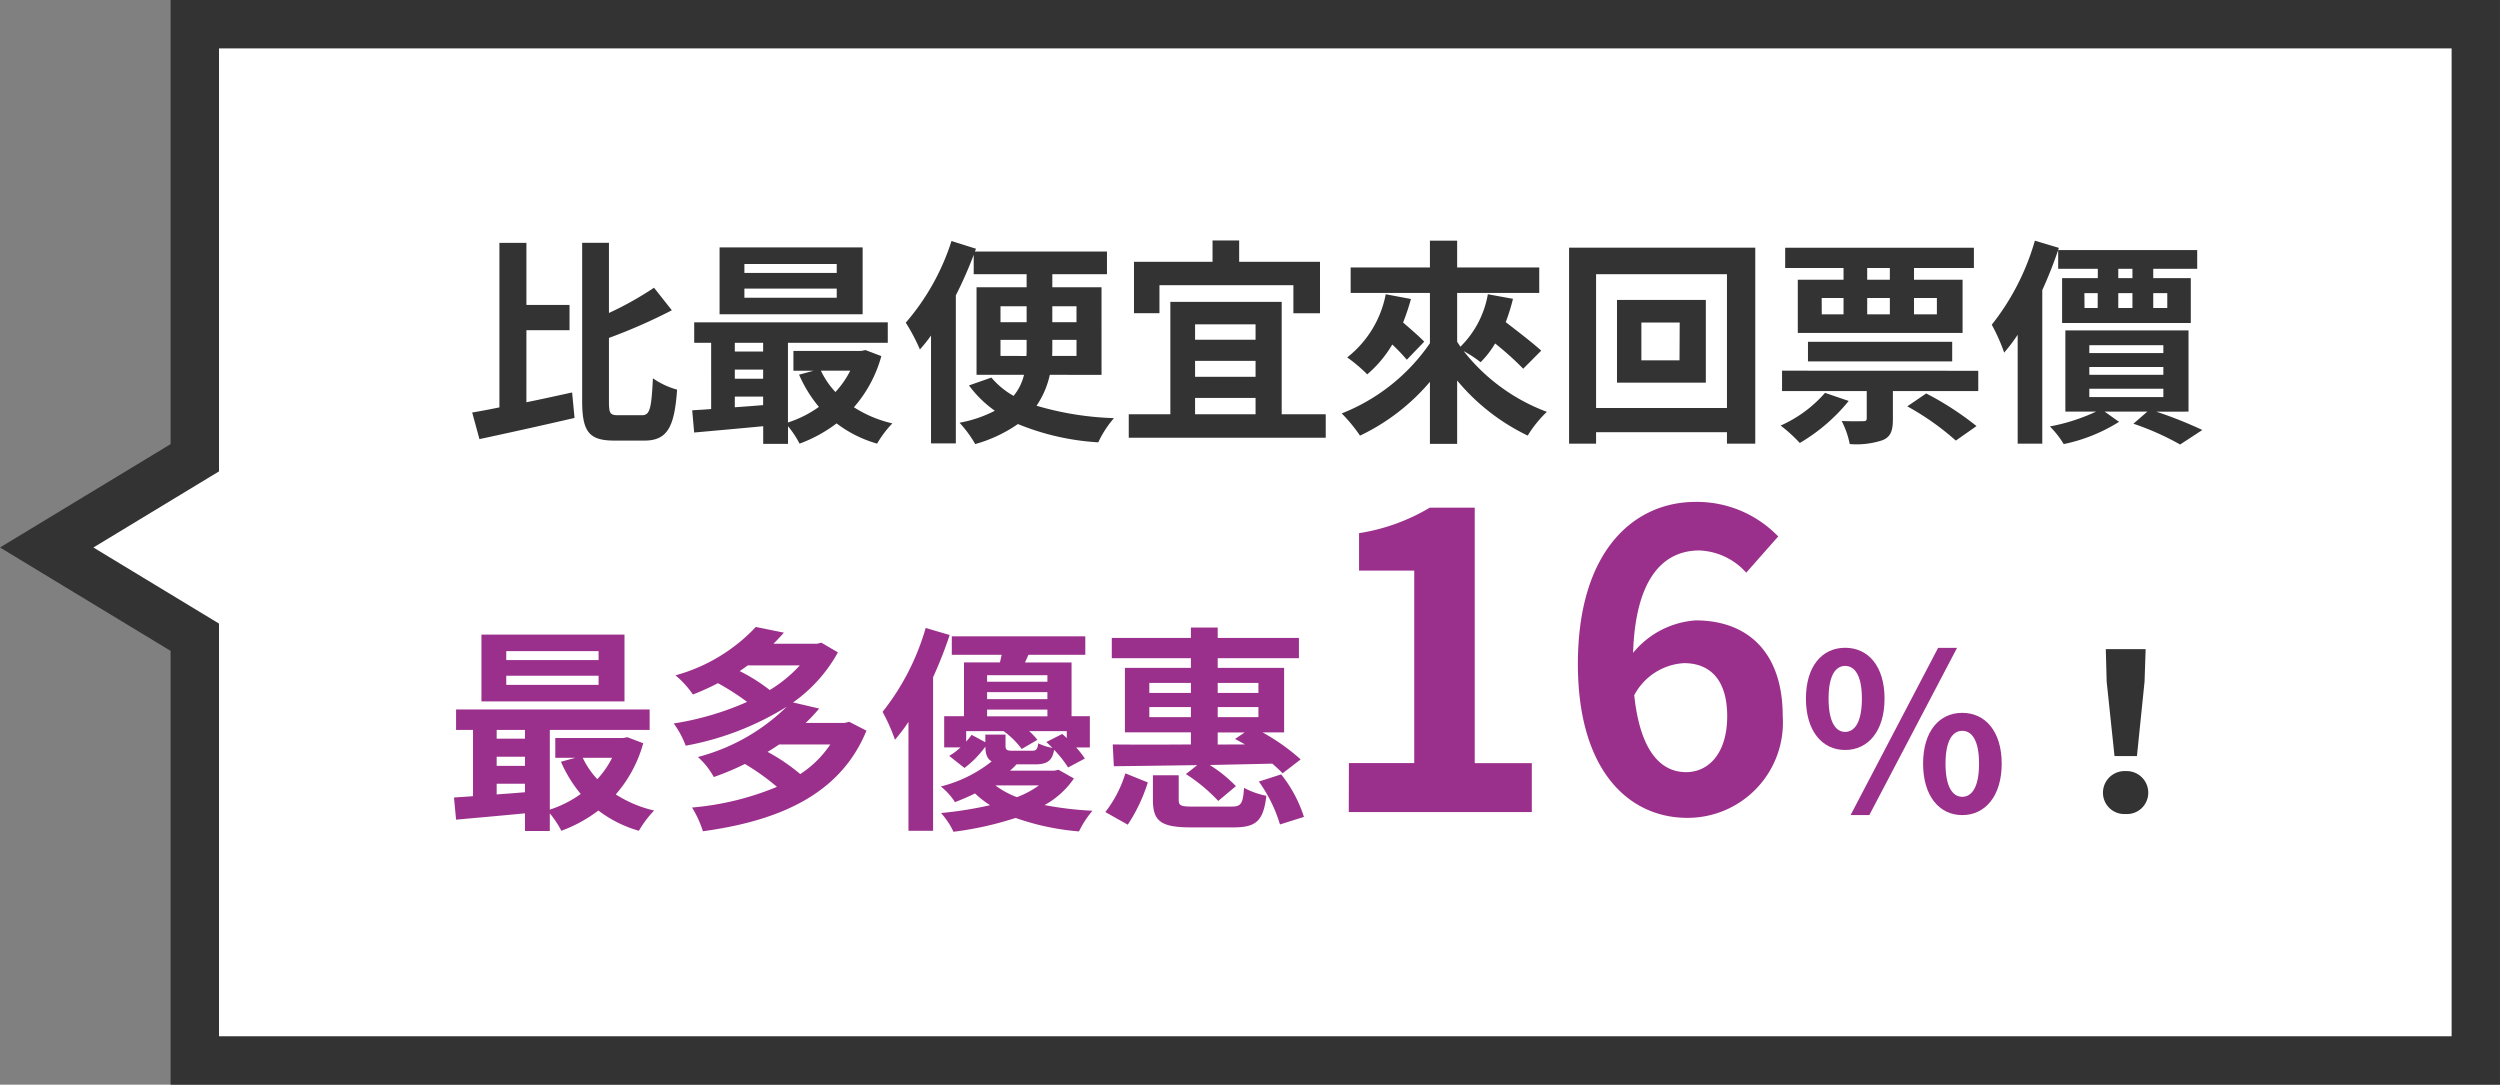 <?xml version="1.0"?>
<svg xmlns="http://www.w3.org/2000/svg" width="103.322" height="44.827" viewBox="0 0 103.322 44.827">
  <rect x="0" y="0" width="103.322" height="44.827" fill="#808080" stroke="none"/>
  <g id="&#x30B0;&#x30EB;&#x30FC;&#x30D7;_3886" data-name="&#x30B0;&#x30EB;&#x30FC;&#x30D7; 3886" transform="translate(-230.929 -2467.663)">
    <g id="&#x5408;&#x4F53;_3" data-name="&#x5408;&#x4F53; 3" transform="translate(228.929 2467.663)">
      <path id="&#x30D1;&#x30B9;_24223" data-name="&#x30D1;&#x30B9; 24223" d="M104.322,43.827H10.051V26.335l-.482-.292L3.93,22.627l5.64-3.416.482-.292V1h94.27Z" fill="#fff"/>
      <path id="&#x30D1;&#x30B9;_24224" data-name="&#x30D1;&#x30B9; 24224" d="M103.322,42.827V2H11.051V19.482L5.86,22.627l5.191,3.145V42.827h92.27m2,2H9.051V26.9L2,22.627l7.051-4.272V0h96.27Z" fill="#333"/>
    </g>
    <g id="&#x30B0;&#x30EB;&#x30FC;&#x30D7;">
      <path id="&#x30D1;&#x30B9;_24229" data-name="&#x30D1;&#x30B9; 24229" d="M2.565-3.915H4.347V-4.959H2.565V-7.524H1.449v6.8C1.035-.639.657-.567.324-.513l.3,1.1C1.728.351,3.195.027,4.554-.288l-.1-1.053c-.621.135-1.269.279-1.89.405ZM6.363-.4c-.342,0-.387-.072-.387-.585v-2.61a22.7,22.7,0,0,0,2.6-1.143L7.839-5.67A13.49,13.49,0,0,1,5.976-4.626v-2.9H4.869V-.99C4.869.288,5.157.648,6.2.648H7.443c.963,0,1.242-.585,1.35-2.106a3.268,3.268,0,0,1-1-.468C7.731-.7,7.677-.4,7.344-.4ZM15.39-6.282H11.574v-.369H15.39Zm0,1.026H11.574v-.378H15.39Zm1.071-2.079H10.548v2.763h5.913Zm-.513,5.094a3.768,3.768,0,0,1-.612.882,3.484,3.484,0,0,1-.6-.882ZM11.178-1.17h1.17v.351c-.4.036-.792.063-1.17.09Zm0-1.116h1.17v.378h-1.17Zm1.17-1.107v.36h-1.17v-.36Zm4.23.3-.18.036H13.6v.819h.828l-.594.162a5.512,5.512,0,0,0,.819,1.332A4.621,4.621,0,0,1,13.374-.1V-3.393H17.5v-.846h-8v.846h.7V-.657c-.279.027-.549.036-.783.054l.081.918c.792-.072,1.818-.162,2.853-.261V.783h1.026V.054a3.978,3.978,0,0,1,.477.72,5.864,5.864,0,0,0,1.53-.837,5.042,5.042,0,0,0,1.674.837,4.433,4.433,0,0,1,.63-.837A5.032,5.032,0,0,1,16.1-.729a5.365,5.365,0,0,0,1.134-2.115Zm5.58.243v-.666h1.08V-3.2c0,.108,0,.234-.009.351Zm0-2.052h1.08v.657h-1.08Zm3.141,0v.657h-1v-.657Zm0,2.052H24.291c.009-.117.009-.234.009-.342v-.324h1Zm1.035.783V-5.688H24.3v-.54h2.259v-.936H21.1l.045-.117L20.133-7.6a9.621,9.621,0,0,1-1.89,3.375,7.759,7.759,0,0,1,.585,1.107,6.445,6.445,0,0,0,.459-.576V.765h1.026v-6.12a16.944,16.944,0,0,0,.738-1.674v.8h2.187v.54h-2.07V-2.07H23.13A2.149,2.149,0,0,1,22.7-1.2a3.329,3.329,0,0,1-.918-.756l-.927.324A4.715,4.715,0,0,0,21.924-.585a5.183,5.183,0,0,1-1.458.495,4.927,4.927,0,0,1,.648.882,5.861,5.861,0,0,0,1.764-.828A10.321,10.321,0,0,0,26.2.72a4.224,4.224,0,0,1,.648-1,12.627,12.627,0,0,1-3.2-.513,3.647,3.647,0,0,0,.549-1.278Zm2.394-3.708h5.535v1.161h1.1V-6.741H32.022v-.882h-1.1v.882H27.675v2.124h1.053ZM30.2-1.116h2.5v.675H30.2Zm2.5-3.042v.639H30.2v-.639Zm0,2.169H30.2v-.657h2.5Zm1.08,1.548V-5.085H29.178V-.441H27.459V.531H35.6V-.441Zm4.3-4.959a4.357,4.357,0,0,1-1.593,2.61,6.412,6.412,0,0,1,.828.7,4.83,4.83,0,0,0,1.035-1.233,7.284,7.284,0,0,1,.6.63l.72-.747c-.207-.216-.549-.513-.873-.792a8.79,8.79,0,0,0,.324-.972Zm6.426,2.331c-.333-.306-.954-.783-1.467-1.179a8,8,0,0,0,.3-.963L42.3-5.4a4.011,4.011,0,0,1-1.134,2.169c-.045-.072-.09-.135-.135-.207V-5.454h3.393V-6.507H41.031V-7.614H39.906v1.107H36.63v1.053h3.276v2.079a7.966,7.966,0,0,1-3.645,2.9,6.6,6.6,0,0,1,.756.918,8.682,8.682,0,0,0,2.889-2.223V.783h1.125V-1.836A8.651,8.651,0,0,0,43.947.441a4.915,4.915,0,0,1,.792-.981A7.873,7.873,0,0,1,41.3-3.051a5,5,0,0,1,.7.459,3.776,3.776,0,0,0,.6-.774,12.3,12.3,0,0,1,1.161,1.044Zm5.715.4H48.645V-4.23h1.584ZM47.637-5.166v3.42h3.672v-3.42ZM46.773-.7V-6.228h5.409V-.7ZM45.657-7.326v8.1h1.116V.3h5.409V.774h1.17v-8.1ZM58.914-6h-.936v-.486h.936Zm1.944.756v.675h-.945v-.675Zm-2.88,0h.936v.675h-.936Zm-1.881,0H57v.675h-.9ZM57-6h-1.89v2.2H61.92V-6H59.913v-.486h2.475v-.837h-7.8v.837H57Zm4.491,3.375v-.81H55.53v.81Zm-5.256,1.3A5.262,5.262,0,0,1,54.4.027a6.076,6.076,0,0,1,.792.72A7.448,7.448,0,0,0,57.213-.99Zm3.4.558A10.92,10.92,0,0,1,61.641.648l.855-.6A12.576,12.576,0,0,0,60.417-1.3ZM54.459-2.241V-1.4h3.5V-.279c0,.1-.036.126-.153.126s-.522.009-.882-.009a3.643,3.643,0,0,1,.333.954A3.415,3.415,0,0,0,58.617.63c.342-.144.423-.4.423-.873V-1.4h3.528v-.837ZM68.94-6.066h-.585v-.387h.585Zm1.44.621v.612H69.8v-.612Zm-2.025,0h.585v.612h-.585Zm-1.4,0h.549v.612H66.96Zm4.662-1.008v-.774H65.871v.774h1.638v.387H66.033v1.854h5.319V-6.066H69.8v-.387ZM64.908-7.614A10.028,10.028,0,0,1,63.126-4.14a7.445,7.445,0,0,1,.513,1.152,7.18,7.18,0,0,0,.558-.738v4.5h1.017V-5.571A17.5,17.5,0,0,0,65.9-7.317Zm2.25,6.12h3.06v.342h-3.06Zm0-.9h3.06v.324h-3.06Zm0-.9h3.06v.324h-3.06Zm4.1,2.745V-3.906H66.168V-.549h1.269a7.915,7.915,0,0,1-1.908.612A3.885,3.885,0,0,1,66.1.792a6.922,6.922,0,0,0,2.286-.918l-.594-.423h1.764l-.576.5A11.175,11.175,0,0,1,70.911.81l.918-.6a16.978,16.978,0,0,0-1.9-.756Z" transform="translate(250.12 2485.224)" fill="#333"/>
      <path id="&#x30D1;&#x30B9;_24230" data-name="&#x30D1;&#x30B9; 24230" d="M6.39-6.282H2.574v-.369H6.39Zm0,1.026H2.574v-.378H6.39ZM7.461-7.335H1.548v2.763H7.461ZM6.948-2.241a3.768,3.768,0,0,1-.612.882,3.484,3.484,0,0,1-.6-.882ZM2.178-1.17h1.17v.351c-.4.036-.792.063-1.17.09Zm0-1.116h1.17v.378H2.178Zm1.17-1.107v.36H2.178v-.36Zm4.23.3L7.4-3.06H4.6v.819h.828l-.594.162A5.512,5.512,0,0,0,5.652-.747,4.621,4.621,0,0,1,4.374-.1V-3.393H8.5v-.846H.5v.846h.7V-.657C.918-.63.648-.621.414-.6L.5.315C1.287.243,2.313.153,3.348.054V.783H4.374V.054a3.978,3.978,0,0,1,.477.72,5.864,5.864,0,0,0,1.53-.837A5.042,5.042,0,0,0,8.055.774a4.433,4.433,0,0,1,.63-.837A5.032,5.032,0,0,1,7.1-.729,5.365,5.365,0,0,0,8.235-2.844Zm8.388.3a4.351,4.351,0,0,1-1.242,1.224,7.831,7.831,0,0,0-1.35-.918c.171-.1.324-.2.477-.306Zm-1.26-3.267a5.606,5.606,0,0,1-1.242,1.017,7.412,7.412,0,0,0-1.242-.783c.117-.081.225-.153.333-.234Zm2.043,2.331-.189.045H14.949a6.924,6.924,0,0,0,.558-.594l-1.08-.252A6.157,6.157,0,0,0,16.281-6.6l-.684-.4-.18.045h-1.8q.229-.229.432-.459L12.888-7.65a7.138,7.138,0,0,1-3.321,2,3.752,3.752,0,0,1,.72.792,9.973,9.973,0,0,0,1.035-.468,10.3,10.3,0,0,1,1.206.774,12.063,12.063,0,0,1-3.033.891,3.783,3.783,0,0,1,.495.918,11.913,11.913,0,0,0,4.176-1.611,8.2,8.2,0,0,1-3.672,2.079,3.068,3.068,0,0,1,.657.828,11.283,11.283,0,0,0,1.287-.54,9.578,9.578,0,0,1,1.323.945,11.675,11.675,0,0,1-3.51.855,4.22,4.22,0,0,1,.45.981c3.087-.423,5.67-1.485,6.759-4.158Zm3.159-3.879A10.028,10.028,0,0,1,18.126-4.14a7.445,7.445,0,0,1,.513,1.152,7.18,7.18,0,0,0,.558-.738v4.5h1.017V-5.571A17.5,17.5,0,0,0,20.9-7.317Zm4.68,6.507a3.884,3.884,0,0,1-.909.486,3.632,3.632,0,0,1-.891-.486ZM22.374-3.2v.315l-.567-.306a3.057,3.057,0,0,1-.225.279v-.432H23.13a3.42,3.42,0,0,1,.747.738l.648-.378a2.458,2.458,0,0,0-.342-.36H25.74v.288c-.063-.063-.126-.117-.189-.171l-.657.333c.081.072.171.162.252.243a2.234,2.234,0,0,1-.585-.189c-.036.252-.081.306-.261.306h-.792c-.243,0-.3-.027-.3-.216V-3.2Zm.072-1.035h2.493v.279H22.446Zm2.493-1.422v.27H22.446v-.27Zm0,.99H22.446v-.288h2.493ZM25.4-1.746l-.18.036H23.391a2.479,2.479,0,0,0,.27-.261h.756c.513,0,.72-.144.8-.6a4.481,4.481,0,0,1,.576.729l.693-.369a3.432,3.432,0,0,0-.36-.459h.567V-3.96h-.756V-6.183H24.012l.144-.315h2.349v-.765H20.988V-6.5h2.061c-.027.108-.045.216-.072.315H21.492V-3.96h-.819v1.287h.675a2.446,2.446,0,0,1-.468.351l.63.5a4.012,4.012,0,0,0,.864-.882c.009.315.072.5.261.612a5.537,5.537,0,0,1-2.1,1.035,2.691,2.691,0,0,1,.585.648c.3-.117.576-.234.828-.36a4.111,4.111,0,0,0,.621.486,15.935,15.935,0,0,1-2.025.324,3.211,3.211,0,0,1,.513.774A13.743,13.743,0,0,0,23.625.243,10.331,10.331,0,0,0,26.244.8,4.109,4.109,0,0,1,26.8-.054a14.228,14.228,0,0,1-1.98-.234,3.535,3.535,0,0,0,1.215-1.1ZM33.66-5.337v.414H31.977v-.414ZM31.977-2.79v-.5h1.116l-.4.27c.135.072.27.144.414.225Zm0-1.548H33.66v.414H31.977Zm-2.826.414v-.414H30.87v.414Zm0-1.413H30.87v.414H29.151Zm1.719-.621H28.143v2.664H30.87v.5c-1.233.009-2.367.009-3.231,0l.045.9c.936-.009,2.142-.027,3.447-.045l-.468.369A6.971,6.971,0,0,1,32-.459l.729-.612a5.67,5.67,0,0,0-1.08-.873L34.236-2c.162.144.306.27.423.4l.747-.576a8.5,8.5,0,0,0-1.575-1.116h.891V-5.958H31.977v-.4h3.357v-.837H31.977v-.432H30.87v.432H27.6v.837H30.87ZM28.26.522a6.779,6.779,0,0,0,.828-1.746L28.161-1.6A4.926,4.926,0,0,1,27.333,0Zm2.718-.747c-.522,0-.612-.036-.612-.279V-1.521H29.3V-.5c0,.873.324,1.134,1.575,1.134h1.755c.936,0,1.233-.261,1.359-1.305A3.332,3.332,0,0,1,33.066-1c-.045.666-.126.774-.522.774Zm2.7-1.035A5.959,5.959,0,0,1,34.551.513L35.541.2A5.488,5.488,0,0,0,34.6-1.557Z" transform="translate(249.278 2501.224)" fill="#9b308c"/>
      <path id="&#x30D1;&#x30B9;_24231" data-name="&#x30D1;&#x30B9; 24231" d="M1.394,0H8.959V-2.023H6.6V-12.58H4.743a8.16,8.16,0,0,1-2.924,1.054v1.547H4.1v7.956h-2.7Zm13.94-1.649c-1.054,0-1.9-.884-2.142-3.179a2.484,2.484,0,0,1,2.057-1.326c1.088,0,1.785.7,1.785,2.193C17.034-2.431,16.269-1.649,15.334-1.649Zm3.808-9.741a4.66,4.66,0,0,0-3.417-1.428c-2.533,0-4.862,2.006-4.862,6.7,0,4.437,2.125,6.358,4.522,6.358a3.939,3.939,0,0,0,3.944-4.2c0-2.7-1.5-3.961-3.6-3.961a3.661,3.661,0,0,0-2.584,1.343c.1-3.145,1.292-4.233,2.737-4.233a2.731,2.731,0,0,1,1.938.918Z" transform="translate(285.278 2501.224)" fill="#9b308c"/>
      <path id="&#x30D1;&#x30B9;_24232" data-name="&#x30D1;&#x30B9; 24232" d="M1.908-2.565c.954,0,1.629-.783,1.629-2.124s-.675-2.1-1.629-2.1-1.62.765-1.62,2.1S.954-2.565,1.908-2.565Zm0-.747c-.387,0-.684-.4-.684-1.377s.3-1.35.684-1.35.693.369.693,1.35S2.3-3.312,1.908-3.312ZM2.133.126h.774L6.534-6.786H5.751Zm4.617,0C7.7.126,8.379-.666,8.379-2S7.7-4.1,6.75-4.1,5.13-3.339,5.13-2,5.8.126,6.75.126Zm0-.756c-.387,0-.693-.387-.693-1.368s.306-1.359.693-1.359.693.378.693,1.359S7.137-.63,6.75-.63Z" transform="translate(305.278 2501.224)" fill="#9b308c"/>
      <path id="&#x30D1;&#x30B9;_24233" data-name="&#x30D1;&#x30B9; 24233" d="M4.041-2.313h.927l.315-3.078.045-1.341H3.681l.036,1.341ZM4.5.081A.88.88,0,0,0,5.436-.8.893.893,0,0,0,4.5-1.692.893.893,0,0,0,3.564-.8.88.88,0,0,0,4.5.081Z" transform="translate(314.278 2501.224)" fill="#333"/>
    </g>
  </g>
</svg>
